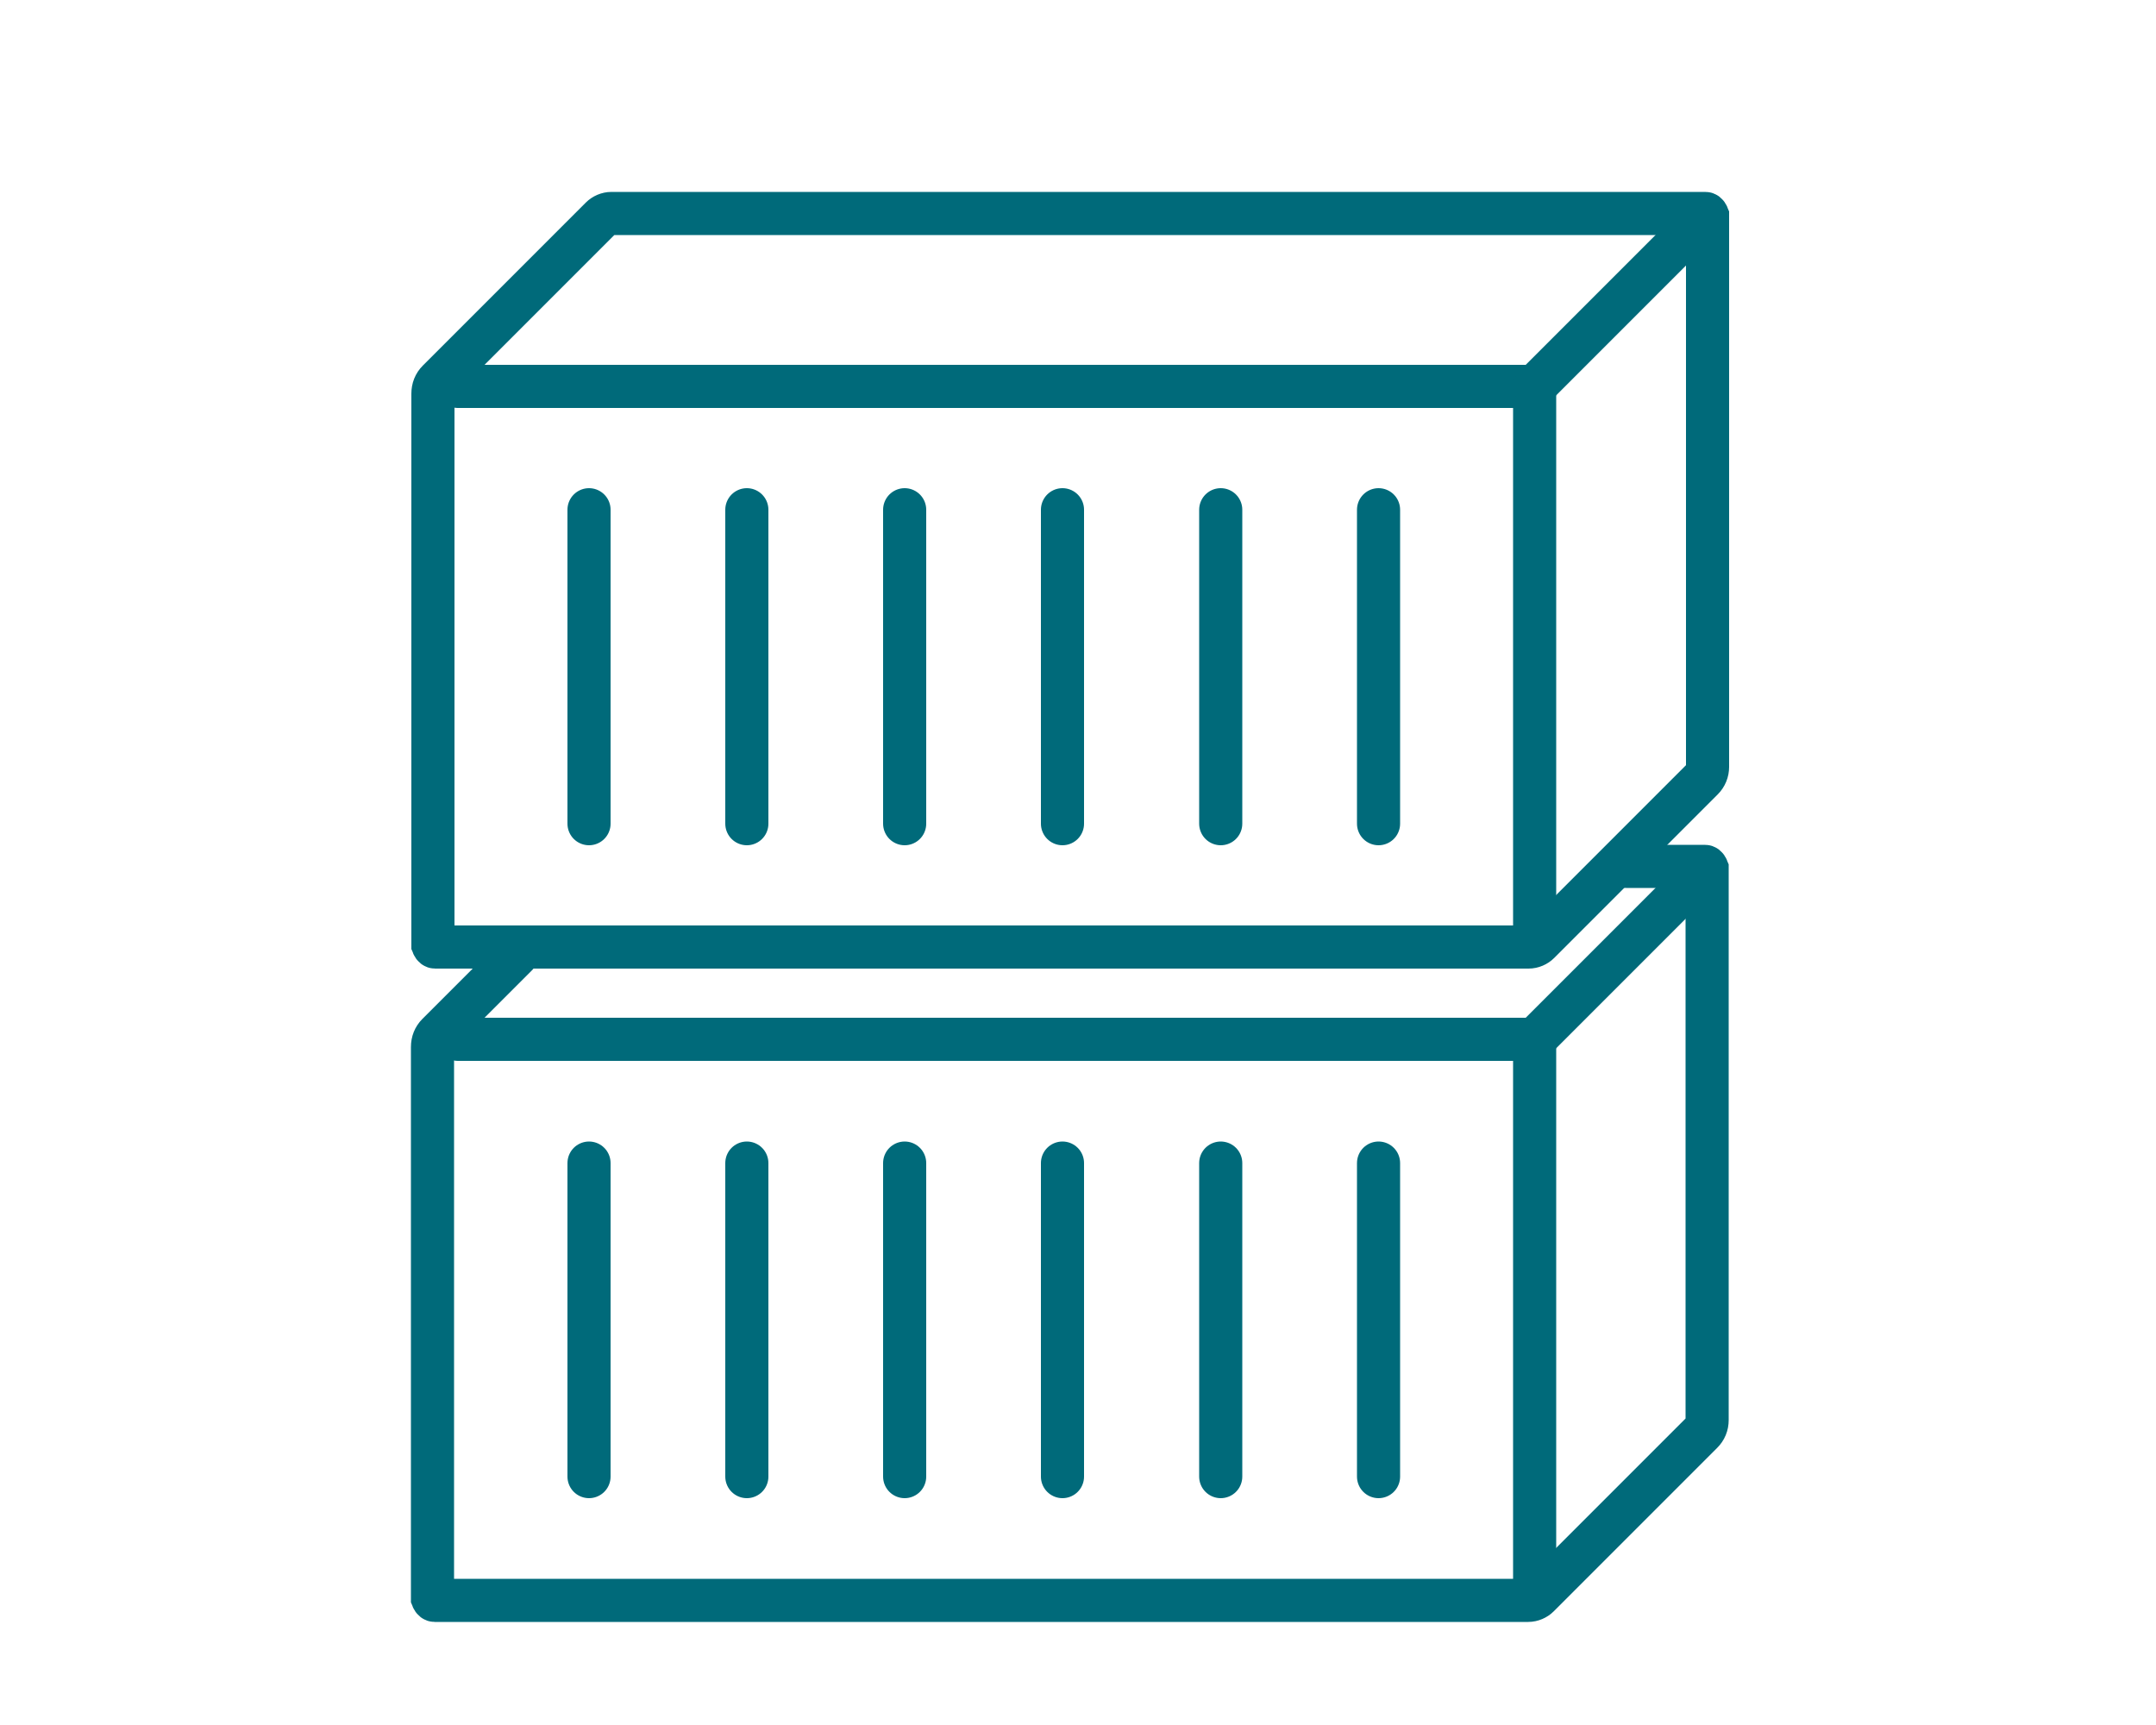 <?xml version="1.0" encoding="UTF-8"?><svg id="Livello_1" xmlns="http://www.w3.org/2000/svg" viewBox="0 0 50 40"><defs><style>.cls-1{fill:none;stroke:#006a7a;stroke-linecap:round;stroke-miterlimit:10;}</style></defs><polyline class="cls-1" points="10.62 24.1 35.59 24.1 35.59 36.67"/><path class="cls-1" d="M11.98,22.15l-1.83,1.83c-.08.08-.12.18-.12.3v12.78s.02.05.05.05h25.36c.09,0,.18-.04.24-.1l3.79-3.79c.08-.08.12-.18.12-.29v-12.79s-.02-.05-.05-.05h-1.83"/><line class="cls-1" x1="35.59" y1="24.1" x2="39.28" y2="20.41"/><line class="cls-1" x1="13.66" y1="26.97" x2="13.66" y2="34.24"/><line class="cls-1" x1="17.32" y1="26.97" x2="17.32" y2="34.24"/><line class="cls-1" x1="20.98" y1="26.97" x2="20.98" y2="34.24"/><line class="cls-1" x1="24.64" y1="26.97" x2="24.64" y2="34.24"/><line class="cls-1" x1="28.31" y1="26.97" x2="28.31" y2="34.24"/><line class="cls-1" x1="31.97" y1="26.97" x2="31.97" y2="34.24"/><polyline class="cls-1" points="10.62 8.96 35.59 8.96 35.59 21.53"/><path class="cls-1" d="M39.6,17.79V5s-.02-.05-.05-.05H14.18c-.09,0-.18.04-.24.1l-3.78,3.78c-.08.08-.12.18-.12.3v12.78s.02.05.05.05h25.36c.09,0,.18-.04.24-.1l3.79-3.79c.08-.08.12-.18.12-.29Z"/><line class="cls-1" x1="35.59" y1="8.96" x2="39.28" y2="5.27"/><line class="cls-1" x1="13.66" y1="11.82" x2="13.66" y2="19.1"/><line class="cls-1" x1="17.32" y1="11.82" x2="17.32" y2="19.1"/><line class="cls-1" x1="20.98" y1="11.82" x2="20.98" y2="19.1"/><line class="cls-1" x1="24.64" y1="11.82" x2="24.64" y2="19.1"/><line class="cls-1" x1="28.31" y1="11.82" x2="28.31" y2="19.1"/><line class="cls-1" x1="31.97" y1="11.82" x2="31.97" y2="19.1"/></svg>